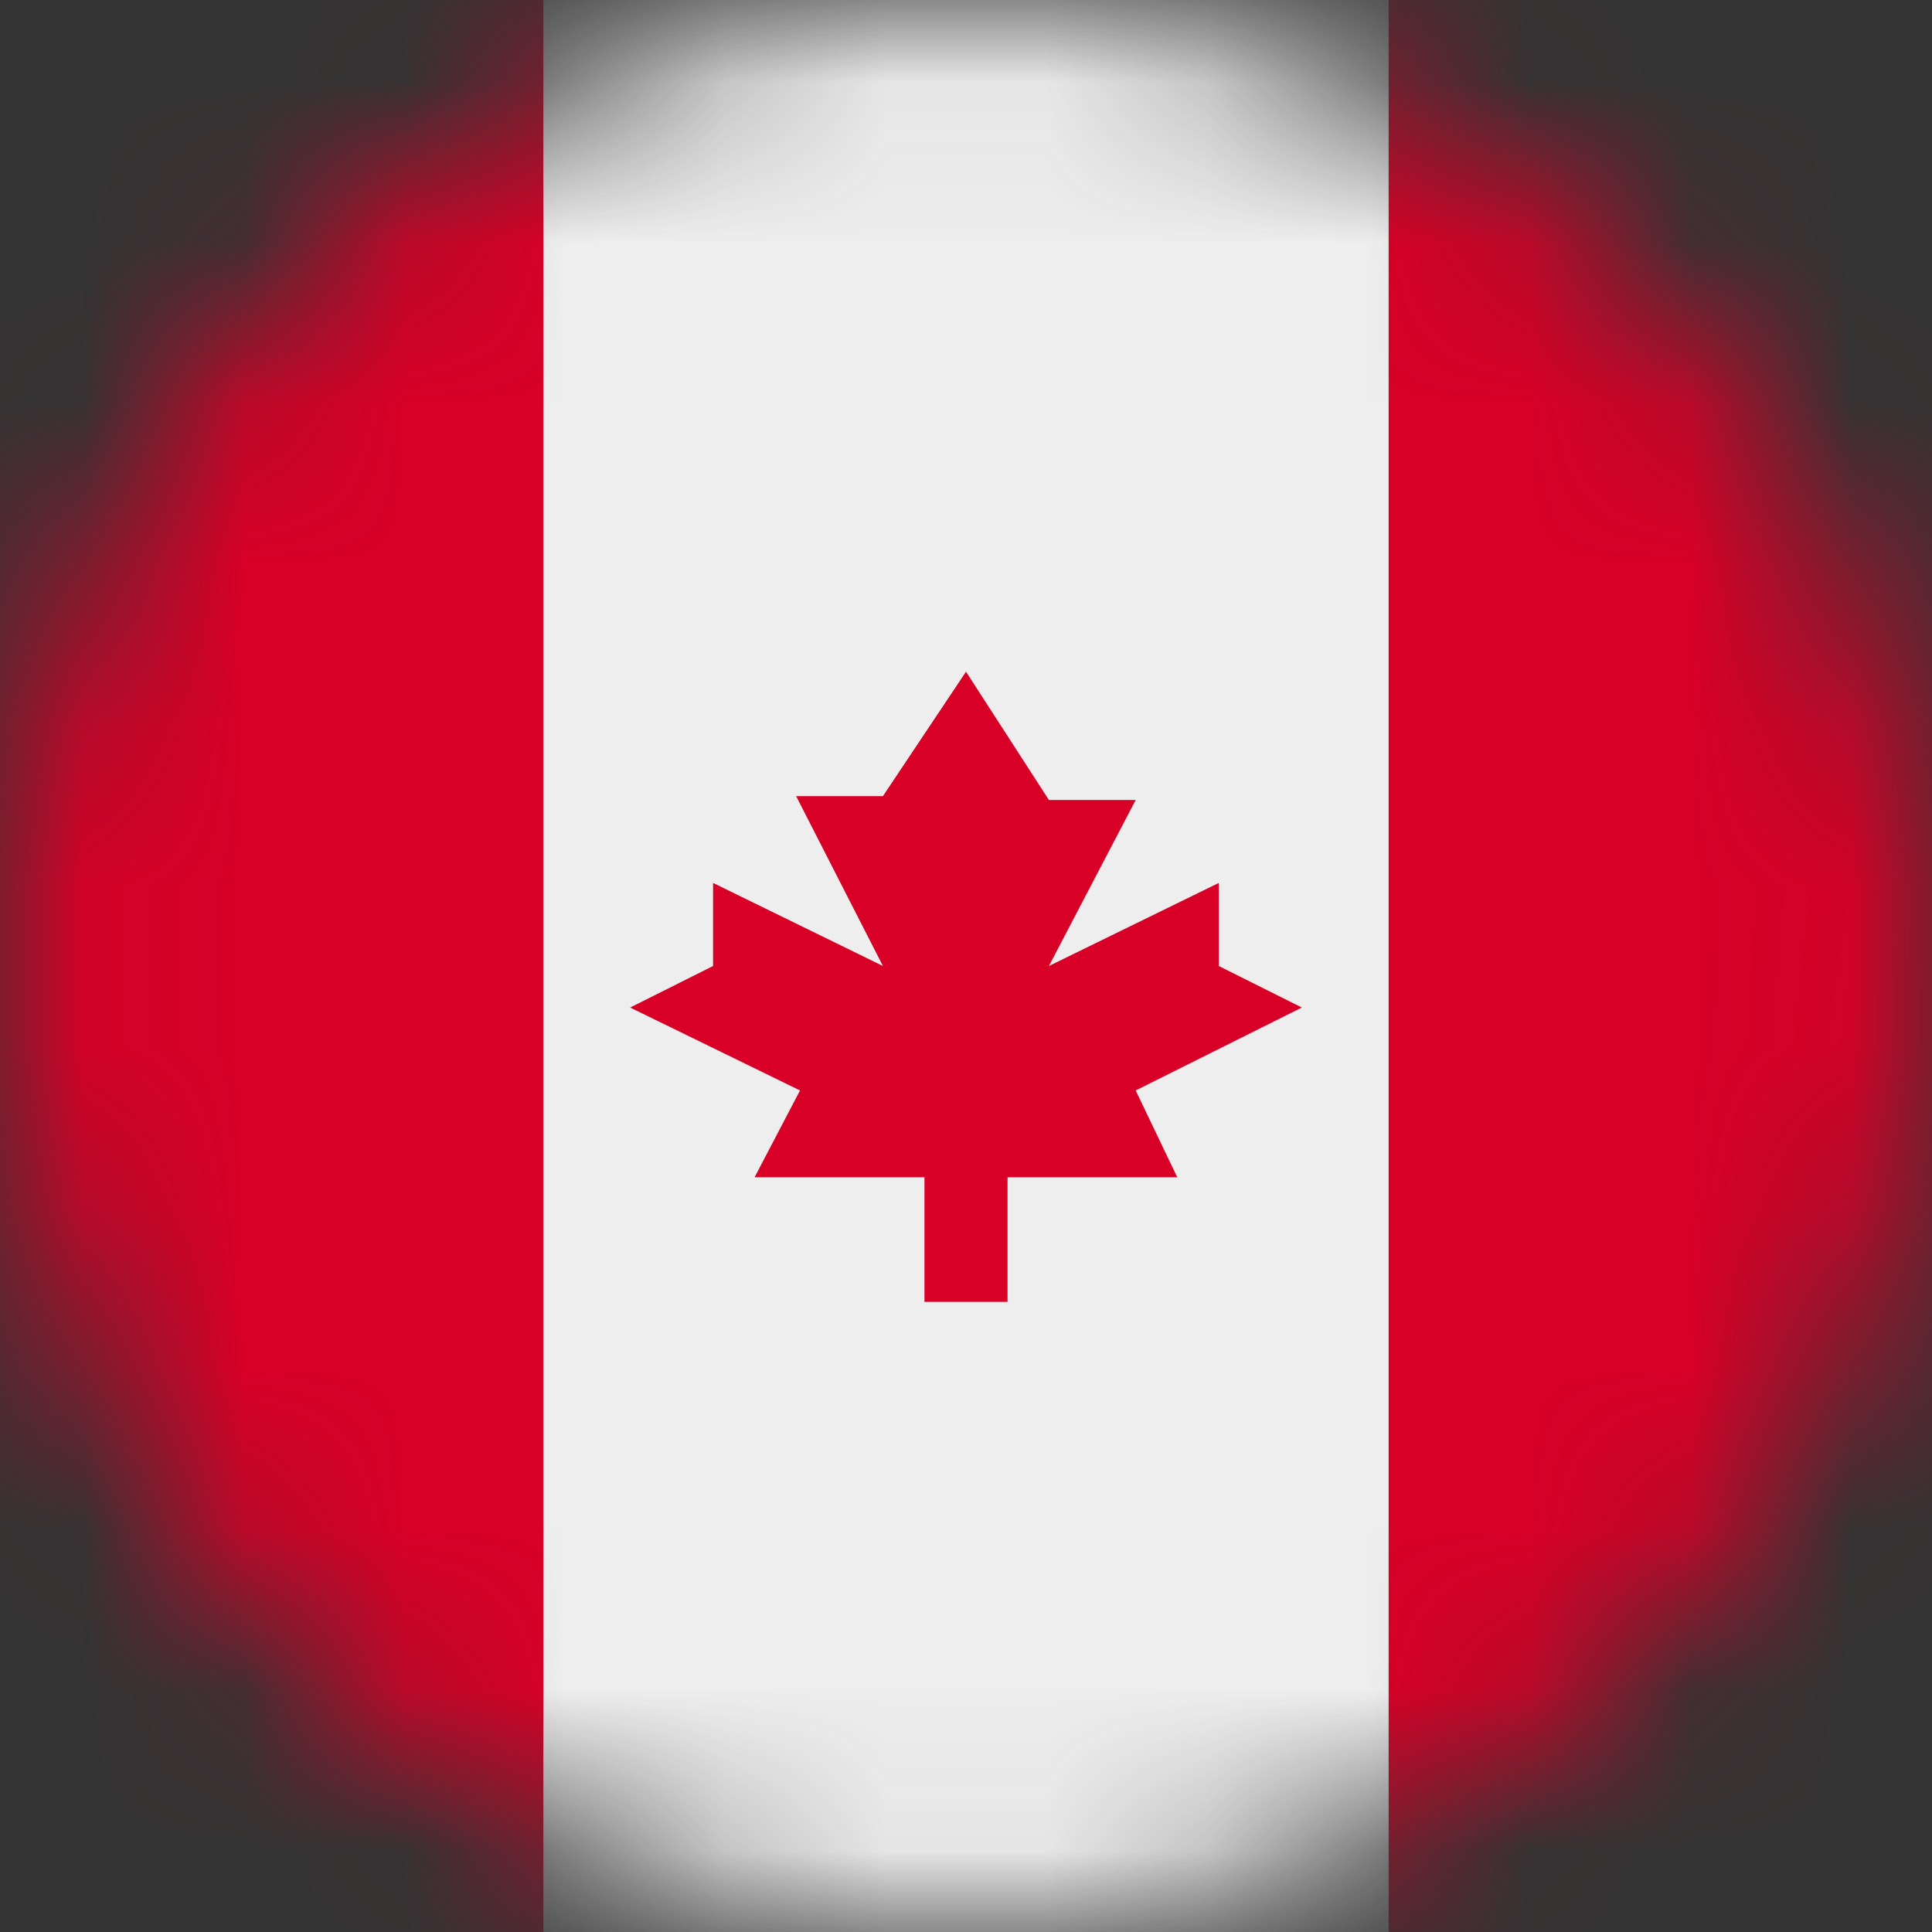 <?xml version="1.0" encoding="UTF-8"?>
<svg xmlns="http://www.w3.org/2000/svg" width="12" height="12" viewBox="0 0 12 12" fill="none">
  <rect x="0" y="0" width="12" height="12" fill="#333333" stroke="none"/>
  <g clip-path="url(#clip0_193_755)">
    <mask id="mask0_193_755" style="mask-type:luminance" maskUnits="userSpaceOnUse" x="0" y="0" width="12" height="12">
      <path d="M6 12C9.314 12 12 9.314 12 6C12 2.686 9.314 0 6 0C2.686 0 0 2.686 0 6C0 9.314 2.686 12 6 12Z" fill="white"></path>
    </mask>
    <g mask="url(#mask0_193_755)">
      <path d="M0 0V12H3.375L6 10.5L8.625 12H12V0H8.625L6 1.5L3.375 0H0Z" fill="#D80027"></path>
      <path d="M3.375 0H8.625V12H3.375V0Z" fill="#EEEEEE"></path>
      <path d="M7.054 6.773L8.086 6.258L7.57 6V5.484L6.515 6L7.054 4.969H6.515L6 4.172L5.484 4.945H4.945L5.484 6L4.429 5.484V6L3.914 6.258L4.969 6.773L4.687 7.312H5.742V8.086H6.258V7.312H7.312L7.054 6.773Z" fill="#D80027"></path>
    </g>
  </g>
  <defs>
    <clipPath id="clip0_193_755">
      <rect width="12" height="12" fill="white"></rect>
    </clipPath>
  </defs>
</svg>

